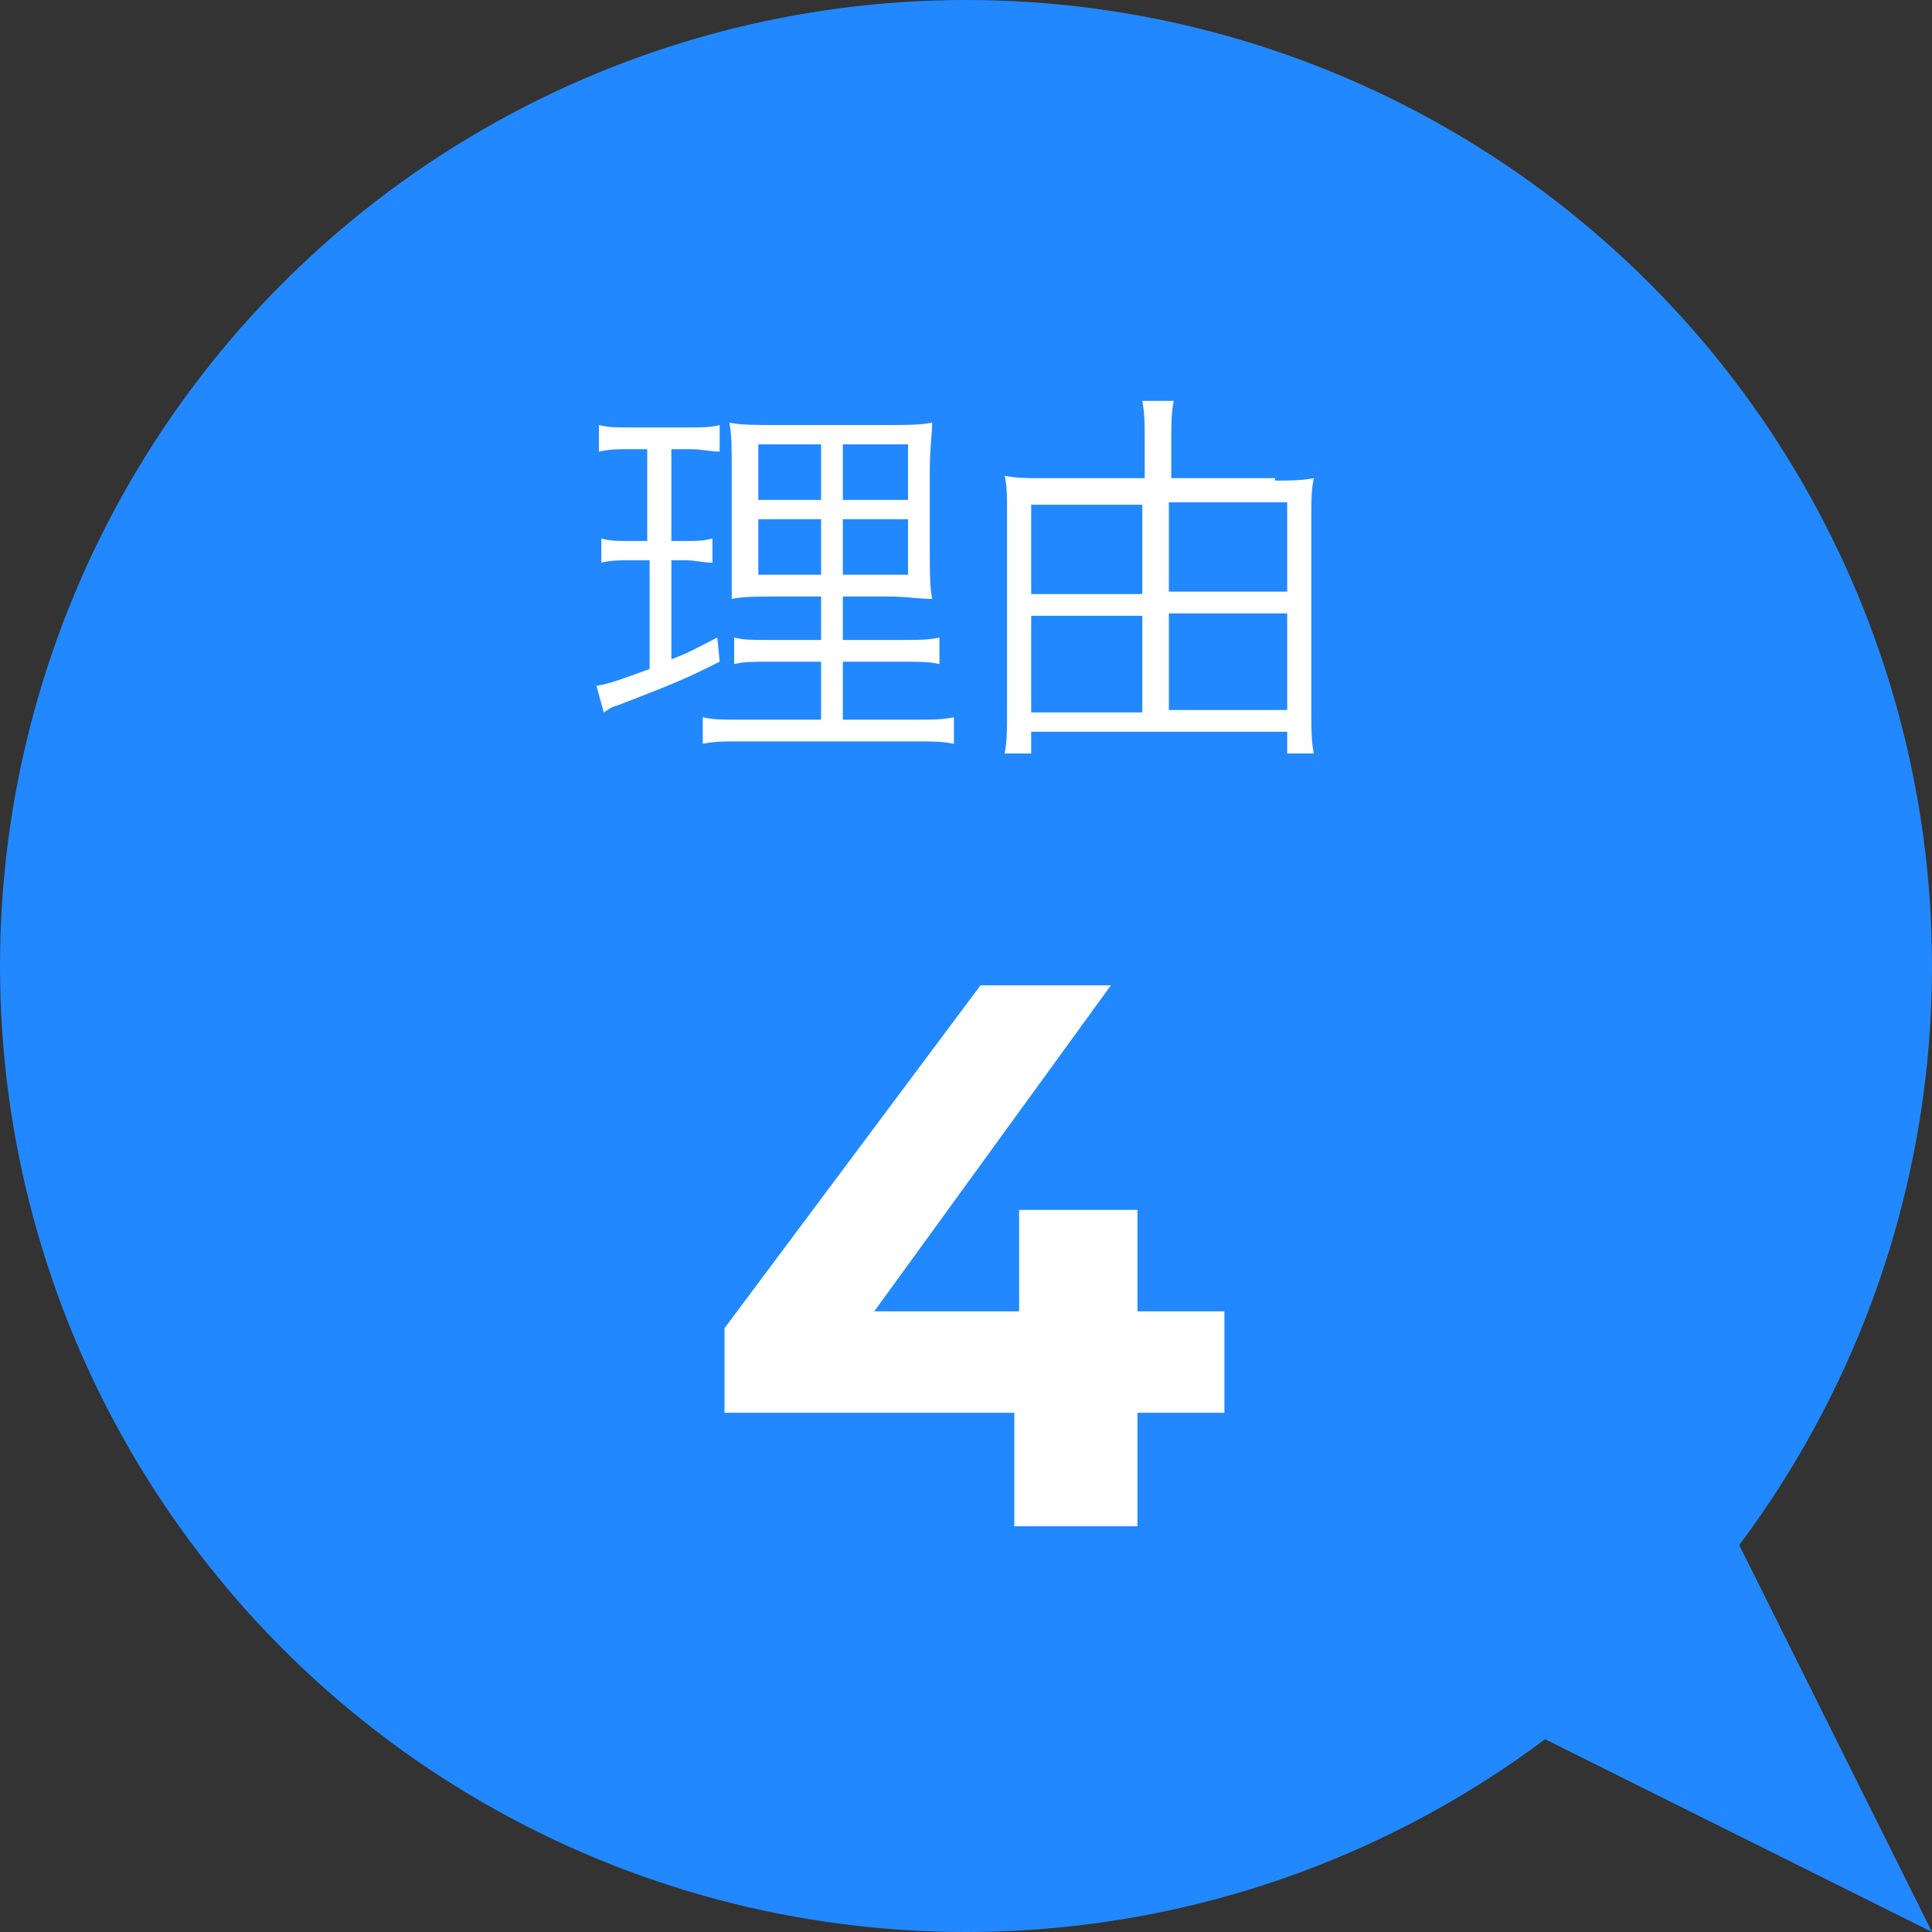 <?xml version="1.0" encoding="utf-8"?>
<!-- Generator: Adobe Illustrator 26.0.3, SVG Export Plug-In . SVG Version: 6.00 Build 0)  -->
<svg version="1.1" id="レイヤー_1" xmlns="http://www.w3.org/2000/svg" xmlns:xlink="http://www.w3.org/1999/xlink" x="0px"
	 y="0px" viewBox="0 0 80 80" style="enable-background:new 0 0 80 80;" xml:space="preserve">
<rect x="0" y="0" width="80" height="80" fill="#333333" stroke="none"/>
<style type="text/css">
	.st0{fill:#2288FF;}
	.st1{fill:#FFFFFF;}
</style>
<g>
	<g>
		<circle class="st0" cx="40" cy="40" r="40"/>
		<g>
			<g>
				<path class="st1" d="M26.1,18.6c-0.6,0-0.8,0-1.3,0.1v-1.1c0.4,0.1,0.7,0.1,1.3,0.1h2.4c0.6,0,0.9,0,1.3-0.1v1.1
					c-0.4,0-0.7-0.1-1.2-0.1h-0.8v3.8h0.6c0.5,0,0.7,0,1.1-0.1v1c-0.4,0-0.7-0.1-1.1-0.1h-0.6v4.1c0.8-0.3,1.1-0.5,1.9-0.9l0.1,1
					c-1.6,0.8-1.9,0.9-4.2,1.8c-0.4,0.1-0.4,0.2-0.6,0.3l-0.3-1.1c0.6-0.1,1.1-0.3,2.2-0.7v-4.5H26c-0.4,0-0.7,0-1.1,0.1v-1
					c0.4,0.1,0.6,0.1,1.1,0.1h0.8v-3.8H26.1z M32.3,24.7c-1,0-1.5,0-2,0.1c0-0.3,0-0.4,0-0.6c0-0.4,0-0.4,0-1.3v-3.4
					c0-1,0-1.5-0.1-2c0.5,0.1,1,0.1,2.1,0.1h4.2c1.1,0,1.6,0,2.1-0.1c0,0.4-0.1,1.1-0.1,2v3.2c0,1,0,1.6,0.1,2.1
					c-0.6,0-1-0.1-1.9-0.1h-1.8v1.8h2.4c0.8,0,1.1,0,1.6-0.1v1.1c-0.4-0.1-0.8-0.1-1.6-0.1h-2.4v2.4h3c0.8,0,1.1,0,1.6-0.1v1.1
					c-0.5-0.1-0.8-0.1-1.6-0.1h-7.2c-0.8,0-1.1,0-1.6,0.1v-1.1c0.4,0.1,0.8,0.1,1.5,0.1H34v-2.4h-2.1c-0.8,0-1.1,0-1.5,0.1v-1.1
					c0.4,0.1,0.7,0.1,1.5,0.1H34v-1.8H32.3z M31.4,18.4v2.3H34v-2.3H31.4z M31.4,21.5v2.3H34v-2.3H31.4z M34.9,20.7h2.7v-2.3h-2.7
					V20.7z M34.9,23.8h2.7v-2.3h-2.7V23.8z"/>
				<path class="st1" d="M52.8,19.9c0.6,0,1.1,0,1.6-0.1c-0.1,0.5-0.1,0.9-0.1,1.4v8.4c0,0.5,0,1.1,0.1,1.6h-1.1v-0.9H42.7v0.9h-1.1
					c0.1-0.5,0.1-1,0.1-1.6v-8.5c0-0.5,0-1-0.1-1.4c0.5,0.1,0.9,0.1,1.6,0.1h4.2v-1.6c0-0.6,0-1.1-0.1-1.6h1.3
					c-0.1,0.5-0.1,1-0.1,1.6v1.6H52.8z M42.7,20.9v3.7h4.6v-3.7H42.7z M42.7,25.5v4h4.6v-4H42.7z M53.3,24.5v-3.7h-4.9v3.7H53.3z
					 M53.3,29.4v-4h-4.9v4H53.3z"/>
				<path class="st1" d="M50.7,58.5h-3.6v4.7H42v-4.7H30V55l10.6-14.2H46l-9.8,13.5h6v-4.2h4.9v4.2h3.6V58.5z"/>
			</g>
		</g>
	</g>
	<polygon class="st0" points="80,80 65.9,51.7 51.7,65.9 	"/>
</g>
</svg>
